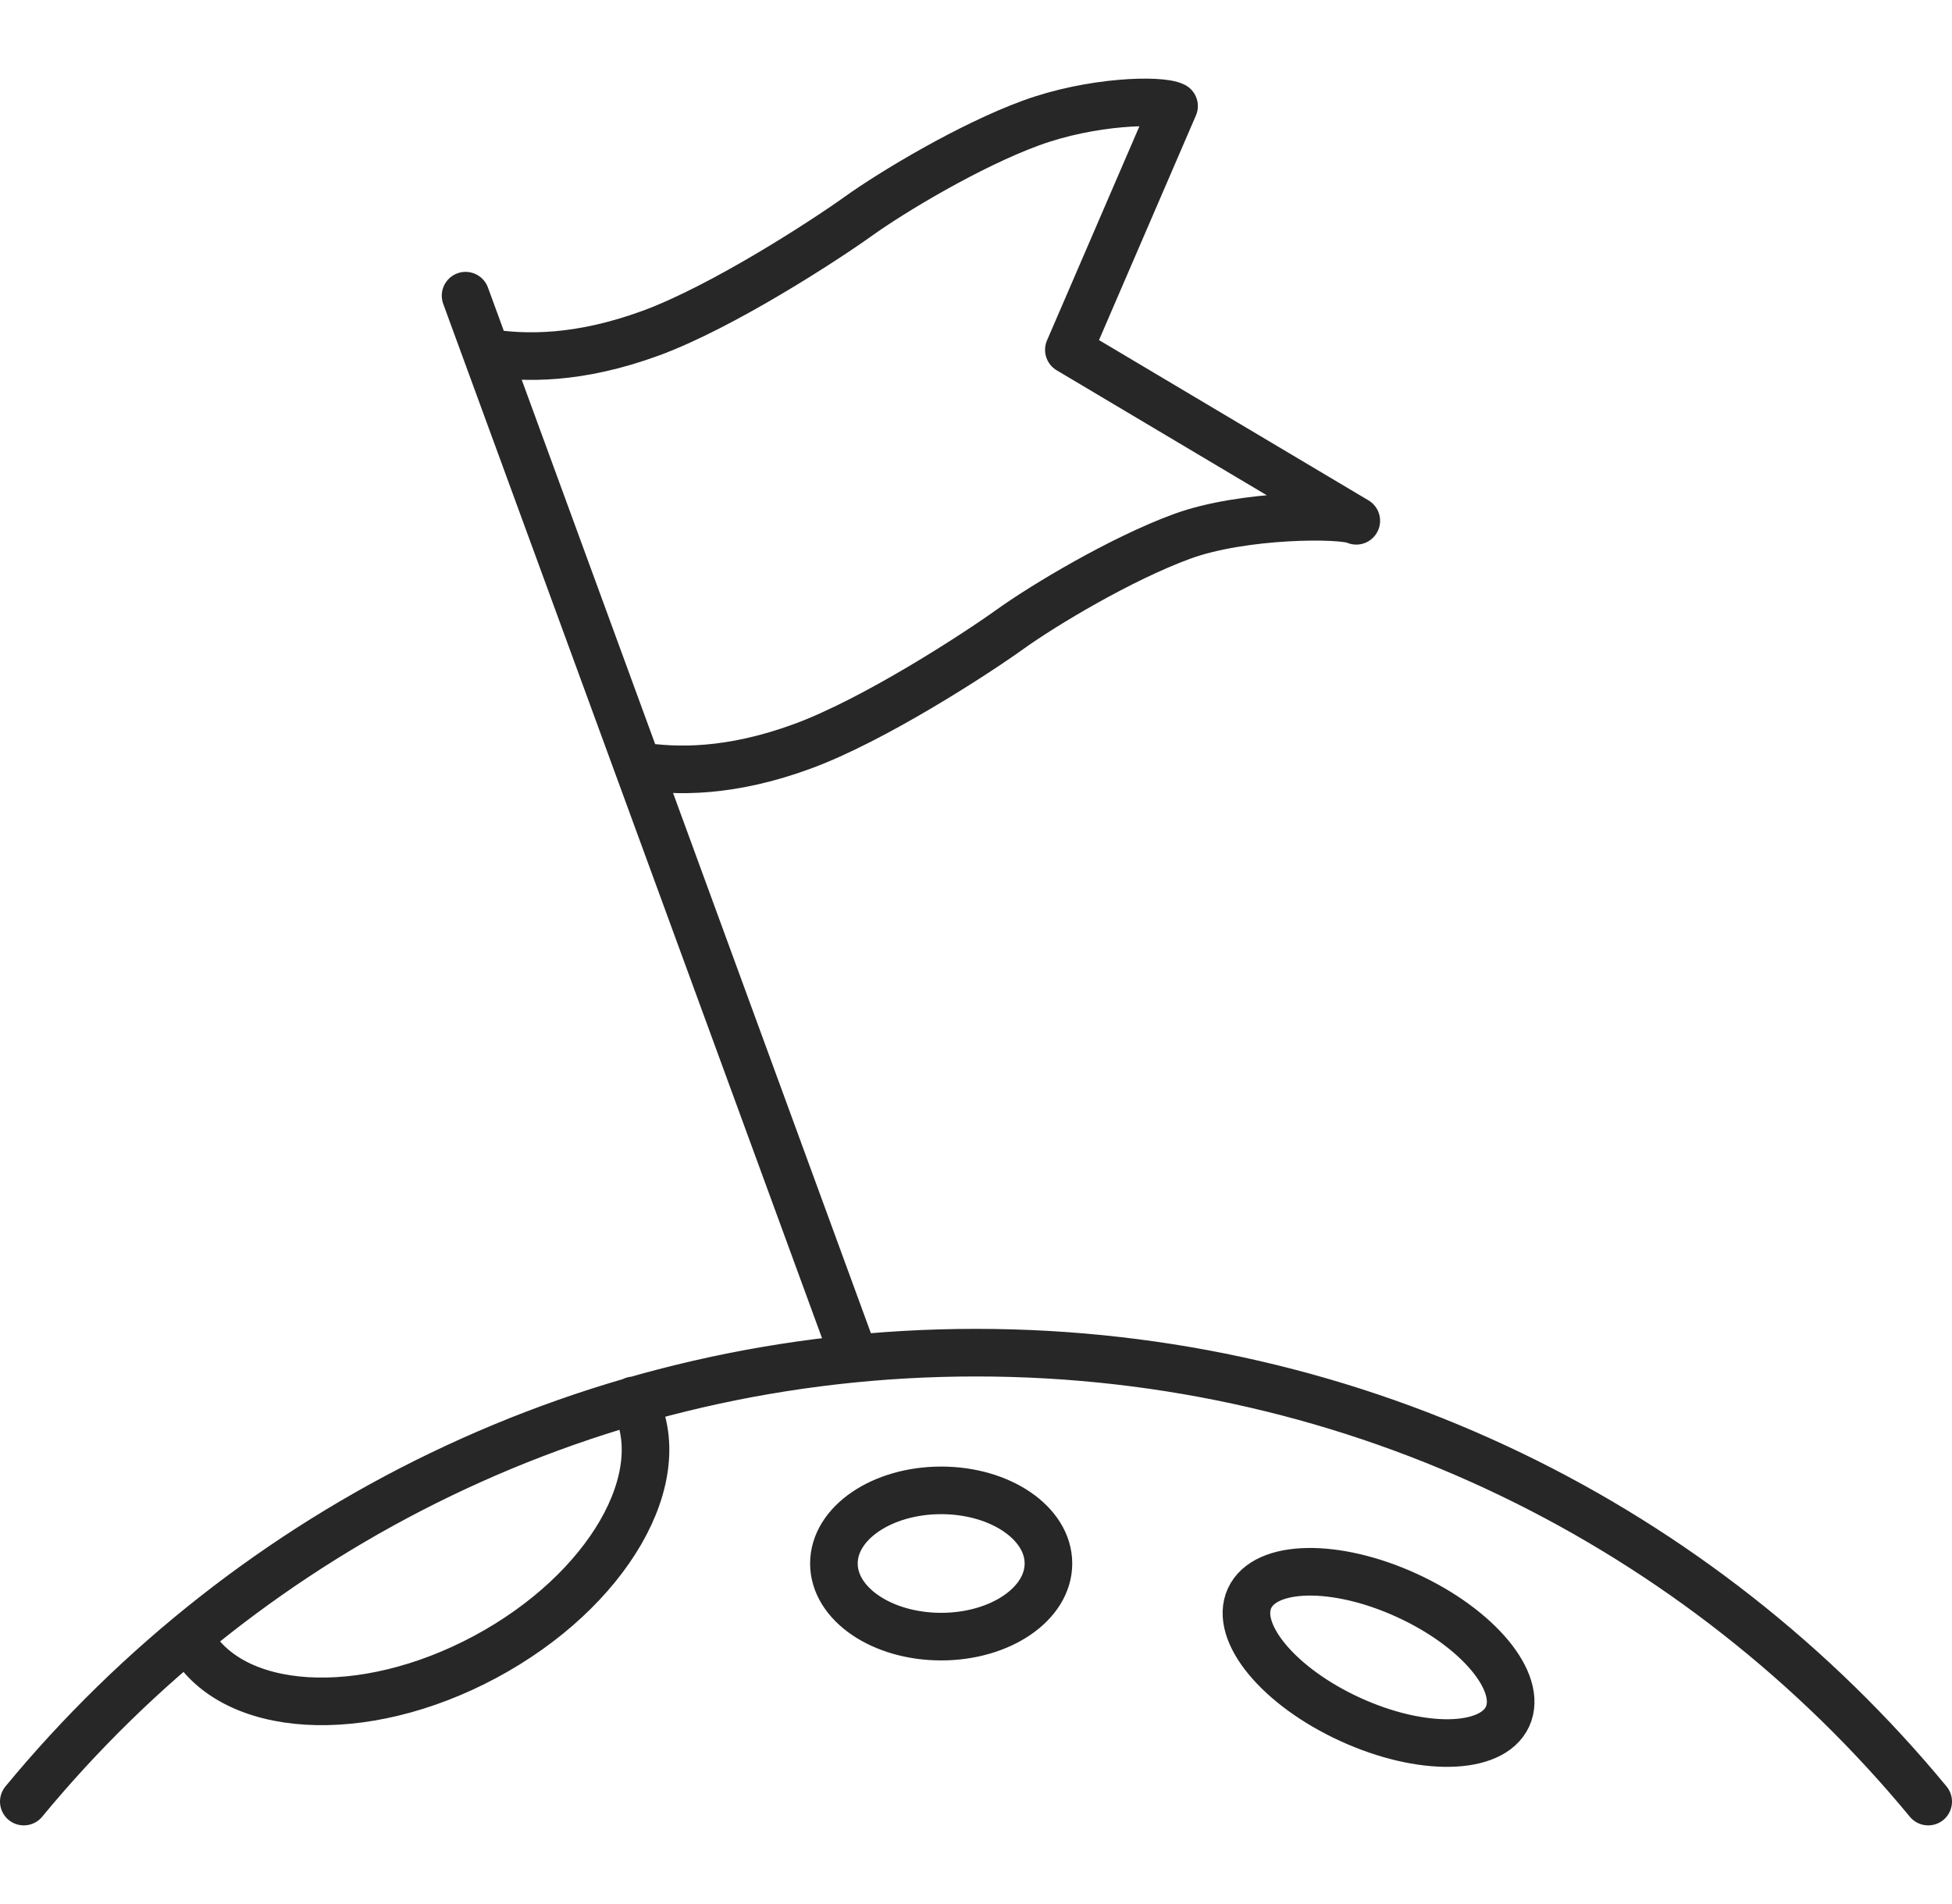 <svg width="82" height="80" viewBox="0 0 82 80" fill="none" xmlns="http://www.w3.org/2000/svg">
<g id="icons-set">
<path id="Vector" d="M26.791 32.175C28.417 32.436 30.678 32.467 33.694 31.363C36.71 30.259 40.998 27.47 42.413 26.453C43.828 25.436 47.093 23.474 49.659 22.535C52.224 21.596 56.41 21.593 56.975 21.882L44.901 14.699L49.32 4.456C48.754 4.167 45.868 4.229 43.3 5.171C40.734 6.11 37.469 8.072 36.054 9.089C34.639 10.103 30.351 12.892 27.335 13.999C24.319 15.103 22.061 15.072 20.432 14.811M19.558 12.423L35.889 57.023M1 75.696C10.509 64.175 24.897 56.834 41.002 56.834M81 75.696C71.491 64.175 57.103 56.834 40.998 56.834M26.614 58.839C28.324 62.027 25.535 66.853 20.382 69.617C15.229 72.382 9.666 72.039 7.956 68.852M44.043 65.693C44.043 67.39 42.025 68.765 39.537 68.765C37.048 68.765 35.031 67.39 35.031 65.693C35.031 63.996 37.048 62.62 39.537 62.62C42.025 62.62 44.043 63.996 44.043 65.693ZM59.103 67.035C62.096 68.407 63.989 70.684 63.33 72.122C62.671 73.56 59.71 73.614 56.717 72.242C53.724 70.871 51.832 68.593 52.491 67.155C53.15 65.717 56.111 65.663 59.103 67.035Z" stroke="#272727" stroke-width="2" stroke-linecap="round" stroke-linejoin="round"/>
</g>
</svg>
